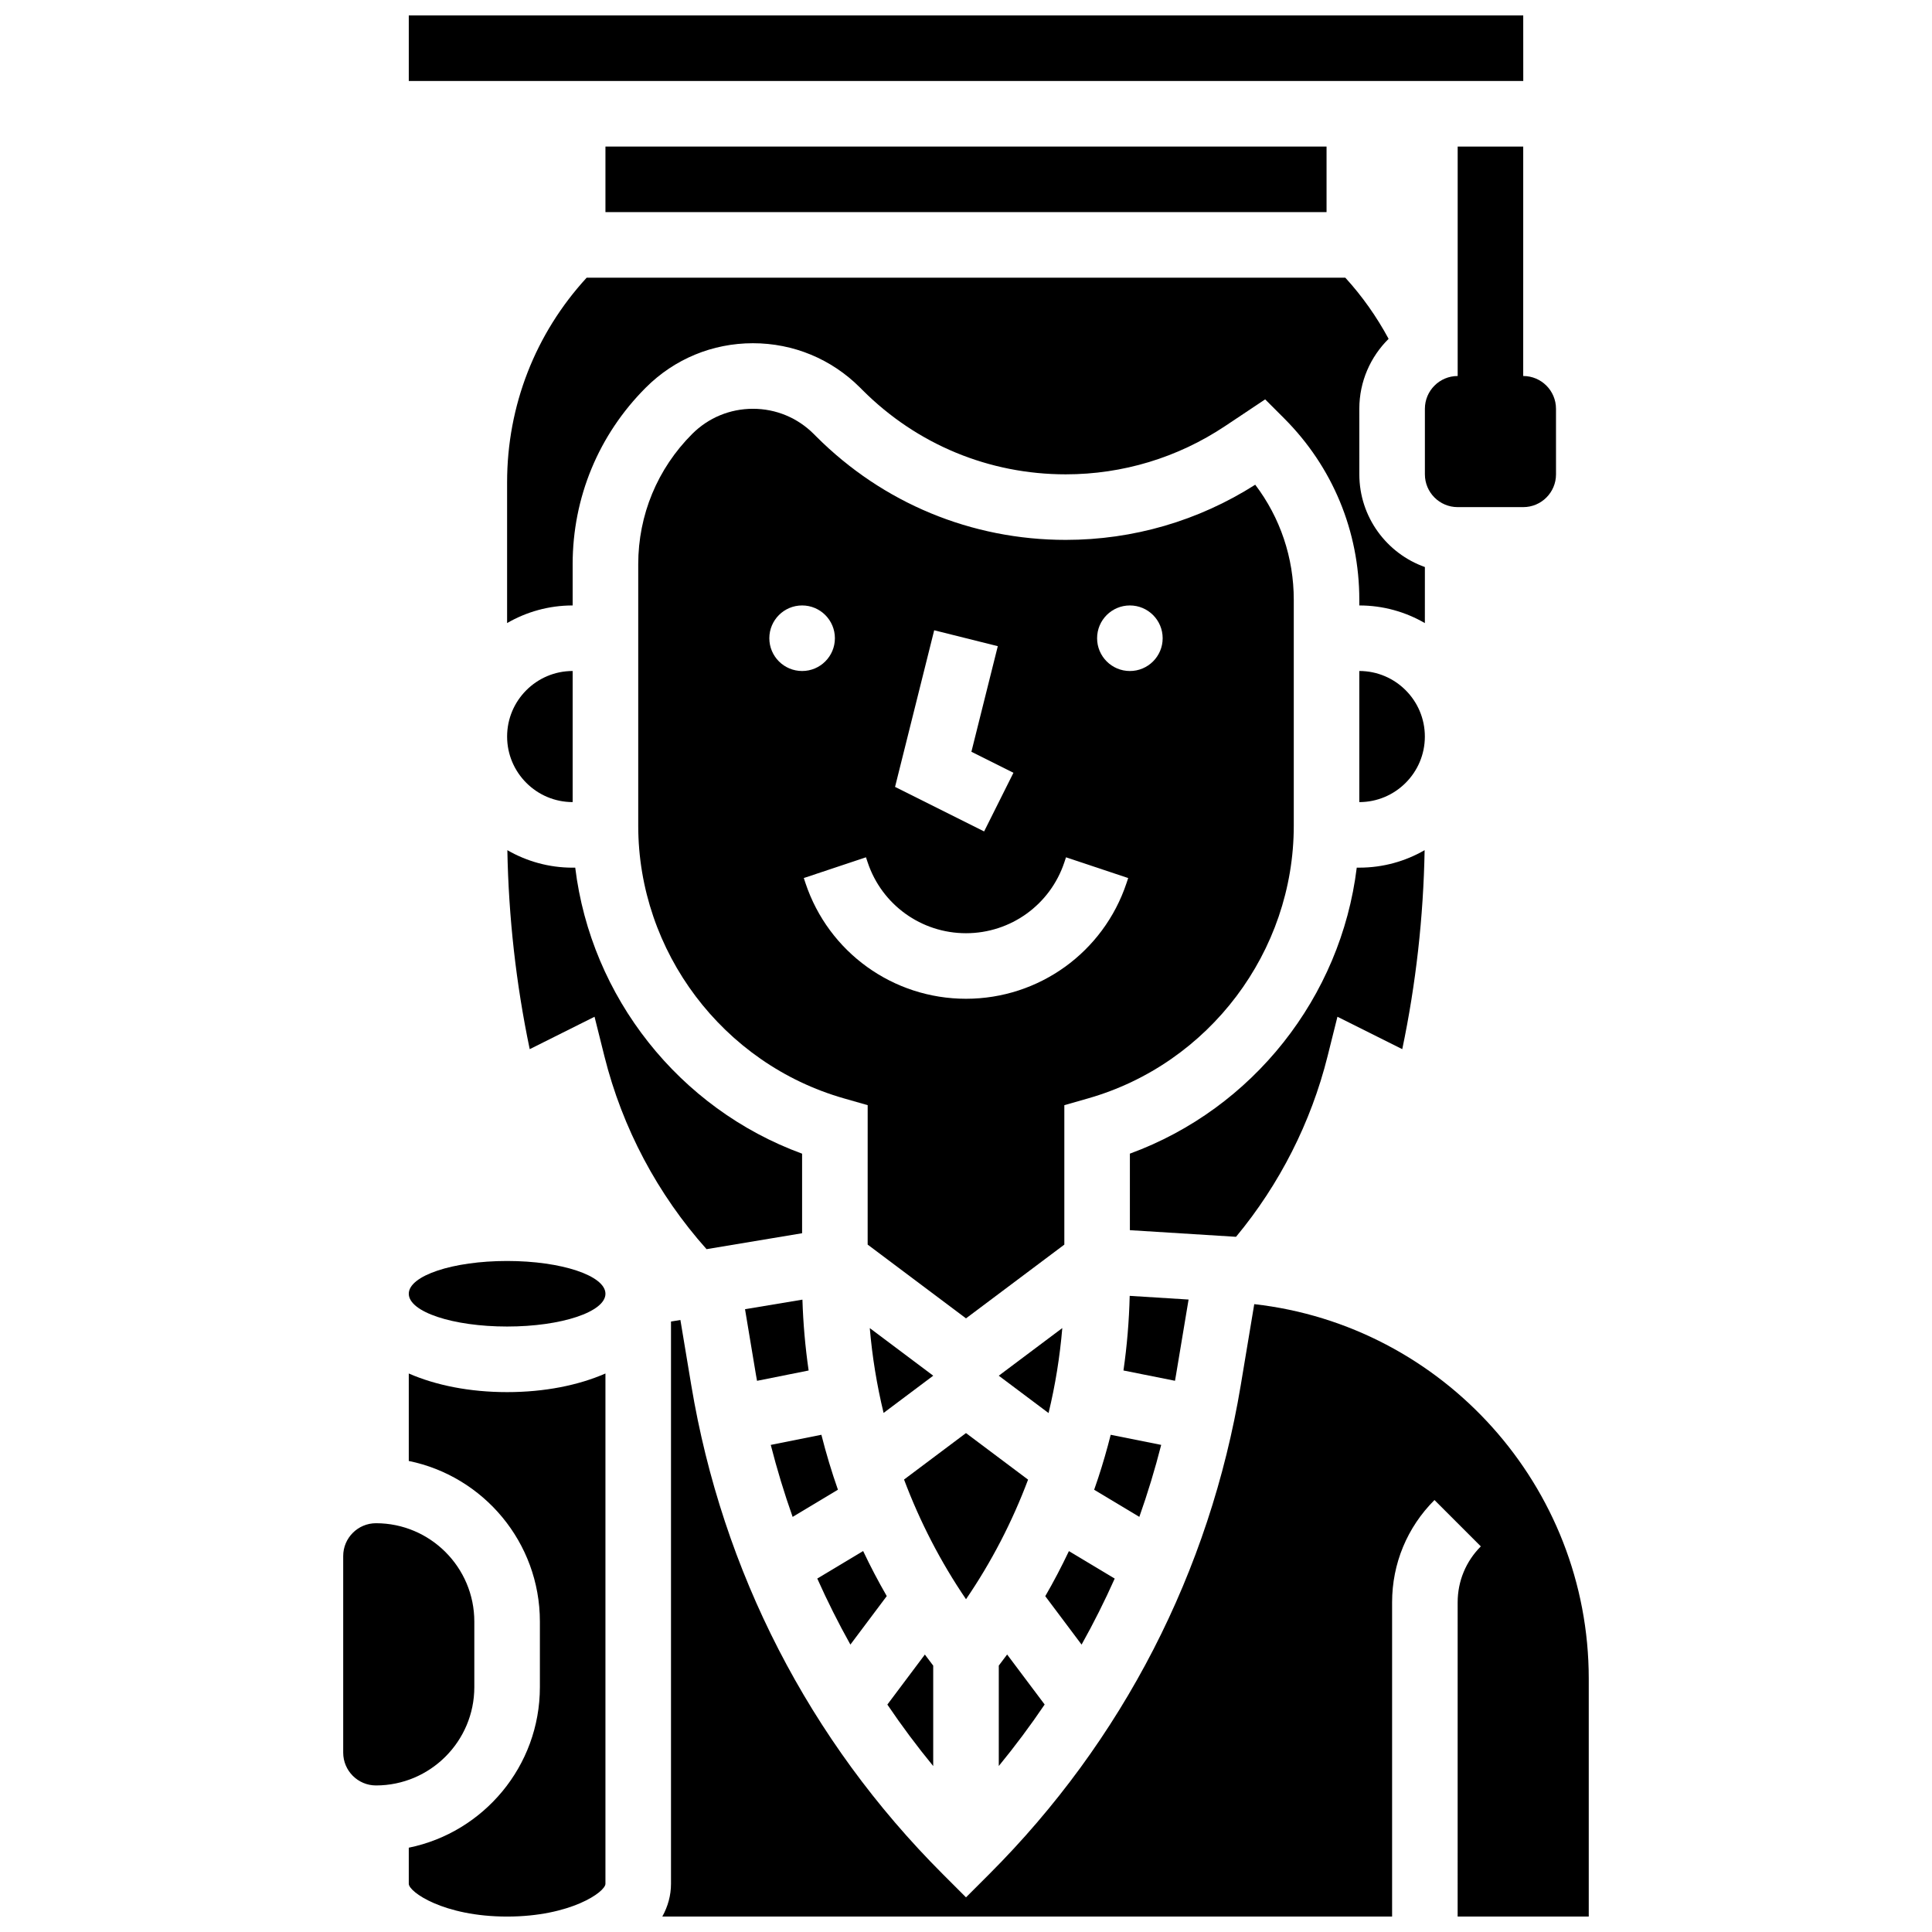 <?xml version="1.0" encoding="UTF-8"?>
<!-- Uploaded to: ICON Repo, www.svgrepo.com, Generator: ICON Repo Mixer Tools -->
<svg width="800px" height="800px" version="1.1" viewBox="144 144 512 512" xmlns="http://www.w3.org/2000/svg">
 <defs>
  <clipPath id="c">
   <path d="m252 148.09h296v17.906h-296z"/>
  </clipPath>
  <clipPath id="b">
   <path d="m319 489h247v162.9h-247z"/>
  </clipPath>
  <clipPath id="a">
   <path d="m252 507h53v144.9h-53z"/>
  </clipPath>
 </defs>
 <path d="m547.67 182.84h-17.371v60.805c-4.797 0-8.688 3.891-8.688 8.688v17.371c0 4.797 3.891 8.688 8.688 8.688h17.371c4.797 0 8.688-3.891 8.688-8.688l-0.004-17.371c0-4.797-3.891-8.688-8.688-8.688z"/>
 <path d="m416.45 536.12-16.453-12.34-16.414 12.312c4.191 11.152 9.684 21.824 16.422 31.719 6.734-9.871 12.23-20.48 16.445-31.691z"/>
 <path d="m374.5 495.96c0.648 7.59 1.875 15.105 3.66 22.48l13.156-9.867z"/>
 <path d="m410.9 582.46c-0.727 0.988-1.465 1.965-2.211 2.938v26.609c4.312-5.258 8.367-10.695 12.156-16.293z"/>
 <path d="m425.52 495.95-16.836 12.625 13.195 9.898c1.789-7.406 3-14.93 3.641-22.523z"/>
 <path d="m379 566.98c-2.246-3.898-4.336-7.879-6.258-11.941l-12.156 7.293c2.664 5.961 5.59 11.801 8.777 17.5z"/>
 <path d="m391.31 612.02v-26.609c-0.75-0.973-1.488-1.953-2.211-2.938l-9.941 13.254c3.785 5.598 7.84 11.035 12.152 16.293z"/>
 <path d="m295.76 321.82c-9.578 0-17.371 7.793-17.371 17.371s7.793 17.371 17.371 17.371z"/>
 <path d="m301.56 413.45 2.625 10.504c4.742 18.965 14.066 36.531 27.059 51.086l25.32-4.219v-21.086c-32.625-11.93-55.93-41.523-60.121-75.793h-0.684c-6.297 0-12.207-1.695-17.305-4.637 0.324 17.719 2.297 35.391 5.926 52.734z"/>
 <path d="m400 493.38 26.059-19.543v-36.953l6.301-1.801c32.094-9.168 54.504-38.883 54.504-72.258v-59.863c0-11.16-3.586-21.77-10.215-30.508-15.031 9.57-32.348 14.621-50.207 14.621-24.973 0-48.449-9.727-66.109-27.383l-0.691-0.691c-4.305-4.301-10.02-6.668-16.105-6.668-6.082 0-11.801 2.367-16.102 6.668-9.219 9.223-14.297 21.484-14.297 34.527v69.293c0 33.375 22.414 63.09 54.504 72.258l6.301 1.801-0.004 36.953zm43.43-188.93c4.797 0 8.688 3.891 8.688 8.688s-3.891 8.688-8.688 8.688c-4.797 0-8.688-3.891-8.688-8.688 0-4.801 3.891-8.688 8.688-8.688zm-51.859 6.578 16.855 4.215-6.996 27.984 11.141 5.57-7.769 15.539-23.605-11.801zm-43.691 2.109c0-4.797 3.891-8.688 8.688-8.688s8.688 3.891 8.688 8.688-3.891 8.688-8.688 8.688c-4.797-0.004-8.688-3.891-8.688-8.688zm9.578 64.887-0.445-1.336 16.48-5.496 0.445 1.336c3.746 11.238 14.219 18.785 26.062 18.785 11.84 0 22.312-7.547 26.059-18.781l0.445-1.336 16.48 5.496-0.445 1.336c-6.113 18.336-23.211 30.656-42.539 30.656-19.332 0-36.43-12.32-42.543-30.66z"/>
 <path d="m366.06 538.79c-1.68-4.781-3.137-9.641-4.383-14.559l-13.418 2.684c1.652 6.465 3.586 12.828 5.797 19.078z"/>
 <path d="m344.62 509.93 13.676-2.734c-0.898-6.207-1.449-12.477-1.645-18.777l-15.211 2.535 2.887 17.332c0.094 0.551 0.195 1.098 0.293 1.645z"/>
 <g clip-path="url(#c)">
  <path d="m547.68 165.46-0.008-17.371h-295.34v17.371h295.34 0.008z"/>
 </g>
 <path d="m304.45 182.84h191.1v17.371h-191.1z"/>
 <path d="m269.7 591.1v-17.371c0-14.371-11.691-26.059-26.059-26.059-4.789 0-8.688 3.898-8.688 8.688v52.117c0 4.789 3.898 8.688 8.688 8.688 14.367-0.004 26.059-11.691 26.059-26.062z"/>
 <path d="m439.41 562.34-12.137-7.281c-1.93 4.066-4.016 8.051-6.266 11.945l9.625 12.832c3.188-5.695 6.113-11.531 8.777-17.496z"/>
 <path d="m304.45 486.86c0 4.797-11.668 8.684-26.059 8.684-14.395 0-26.059-3.887-26.059-8.684s11.664-8.688 26.059-8.688c14.391 0 26.059 3.891 26.059 8.688"/>
 <g clip-path="url(#b)">
  <path d="m476.39 489.61-3.586 21.527c-8.227 49.359-31.277 94.152-66.66 129.54l-6.144 6.141-6.141-6.141c-35.383-35.383-58.434-80.176-66.66-129.54l-2.887-17.332-2.492 0.414v149c0 3.074-0.812 5.992-2.301 8.688l193.4-0.004v-83.266c0-10.242 3.988-19.871 11.23-27.113l12.285 12.285c-3.961 3.961-6.141 9.227-6.141 14.828l-0.004 83.266h34.746v-63.035c0-50.938-38.547-93.598-88.648-99.258z"/>
 </g>
 <g clip-path="url(#a)">
  <path d="m252.33 507.99v23.18c19.801 4.035 34.746 21.582 34.746 42.559v17.371c0 20.973-14.945 38.523-34.746 42.559v9.562c0 2.16 9.242 8.688 26.059 8.688s26.059-6.523 26.059-8.688v-135.23c-7.164 3.125-16.121 4.934-26.059 4.934-9.941 0-18.895-1.809-26.059-4.934z"/>
 </g>
 <path d="m521.61 294.27c-10.109-3.586-17.371-13.242-17.371-24.566l-0.004-17.371c0-7.246 2.973-13.805 7.762-18.535-3.148-5.844-7-11.312-11.48-16.211h-201.04c-13.621 14.84-21.09 33.957-21.09 54.223v37.312c5.113-2.965 11.043-4.672 17.371-4.672v-10.922c0-17.684 6.887-34.309 19.391-46.812 7.582-7.582 17.664-11.758 28.383-11.758 10.723 0 20.805 4.176 28.387 11.758l0.691 0.691c14.379 14.379 33.492 22.297 53.828 22.297 15.078 0 29.68-4.422 42.223-12.785l10.621-7.082 5.035 5.035c12.84 12.848 19.914 29.922 19.914 48.086v1.492c6.328 0 12.258 1.707 17.371 4.676z"/>
 <path d="m451.73 526.91-13.383-2.676c-0.973 3.859-2.078 7.688-3.328 11.48-0.34 1.035-0.695 2.062-1.055 3.086l11.973 7.184c2.207-6.242 4.144-12.605 5.793-19.074z"/>
 <path d="m495.81 423.95 2.625-10.504 17.18 8.59c3.633-17.34 5.606-35.016 5.926-52.734-5.098 2.941-11.004 4.633-17.305 4.633h-0.684c-4.191 34.27-27.496 63.859-60.121 75.793v20.281l28.129 1.758c11.52-13.871 19.875-30.316 24.25-47.816z"/>
 <path d="m455.67 508.28 3.316-19.887-15.605-0.977c-0.16 6.633-0.711 13.234-1.652 19.777l13.656 2.731c0.09-0.547 0.191-1.094 0.285-1.645z"/>
 <path d="m504.23 321.82v34.746c9.578 0 17.371-7.793 17.371-17.371 0.004-9.582-7.793-17.375-17.371-17.375z"/>
</svg>